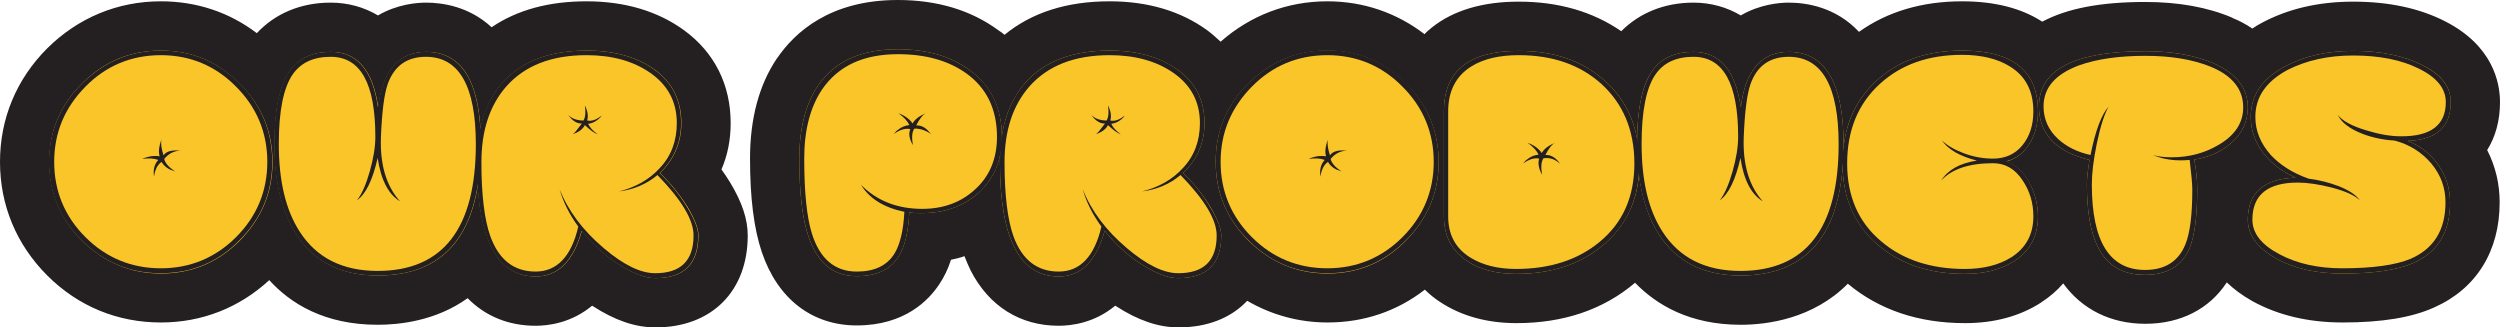<svg xmlns="http://www.w3.org/2000/svg" xmlns:xlink="http://www.w3.org/1999/xlink" id="Layer_1" x="0px" y="0px" viewBox="0 0 761.3 99.7" style="enable-background:new 0 0 761.3 99.7;" xml:space="preserve"><style type="text/css"> .st0{fill:#241F20;} .st1{fill:#FAC529;}</style><g> <g> <path class="st0" d="M219.7,51.6c1.9-4.4,2.8-9.1,2.8-14.1c0-11.7-4.9-21.5-14.2-28.3c-8-5.8-18-8.8-29.7-8.8 c-11.4,0-21.1,2.6-28.9,7.9c-6.9-6.4-15.1-7.5-20-7.5c-2.8,0-8.8,0.5-14.6,3.9c-4.2-2.5-9.1-3.9-14.4-3.9 c-9.1,0-16.9,3.3-22.5,9.3C69.8,3.7,59.8,0.4,49,0.4c-13.2,0-25.2,5-34.6,14.3C5,24.1,0,36.1,0,49.3c0,13.2,5,25.2,14.4,34.6 c9.4,9.4,21.4,14.3,34.6,14.3c12.5,0,23.9-4.5,33-12.9c6.4,7.1,16.8,13.6,33,13.6c6.7,0,17.8-1.2,27.4-8.1 c5.4,5.5,12.5,8.4,20.7,8.4c3.8,0,10.8-0.8,17.2-6.1c0.1,0,0.1,0.1,0.2,0.1c6.8,4.4,13,6.5,19.1,6.5c17.1,0,28.1-11,28.1-28 c0-4.9-1.7-10.1-5.4-16.2C221.4,54.1,220.6,52.8,219.7,51.6z"></path> <path class="st0" d="M761.3,31.1c0-6-2.2-17.2-16.7-24.6c-7.8-4-17.2-6-28-6c-10.6,0-20,2.2-28.1,6.6c-0.9,0.5-1.8,1-2.6,1.6 c-2.1-1.4-4.2-2.5-6-3.2c0,0-0.1,0-0.1-0.1c-7.5-3.2-16.4-4.8-26.5-4.8c-13.4,0-23.6,1.9-31.2,5.9c-0.1,0-0.2,0.1-0.2,0.1 c-6.3-4.1-14.5-6.2-24.4-6.2c-12.1,0-22.7,3.1-31.4,9.3c-7.1-7.6-16.1-8.9-21.4-8.9c-2.8,0-8.8,0.5-14.6,3.9 c-4.2-2.5-9.1-3.9-14.4-3.9c-8.8,0-16.4,3.1-22,8.7c-8.7-6-19.2-9-31.2-9c-11.1,0-20,2.7-26.5,7.9c-0.7,0.6-1.5,1.2-2.2,2 c-8.5-6.5-18.6-10-29.6-10c-12.2,0-23.4,4.3-32.5,12.3c-1.3-1.2-2.6-2.4-4.1-3.5c-8-5.8-18-8.8-29.7-8.8c-13,0-23.7,3.4-32,10.2 c-0.6-0.5-1.2-1-1.9-1.4C295.7,3.1,285.4,0,273.4,0c-20.5,0-31.3,9.7-36.8,17.8c0,0,0,0.1-0.1,0.1c-5.4,8.1-8.1,18.3-8.1,30.4 c0,12.1,1.2,21.4,3.6,28.5c4.8,14.2,15.3,22.3,28.9,22.3c14.7,0,22-7.8,25.1-12.5c1.5-2.2,2.7-4.7,3.6-7.5 c1.4-0.3,2.8-0.6,4.1-1.1c0.6,1.5,1.2,3,1.9,4.4c5.6,10.9,15.1,16.8,26.8,16.8c3.8,0,10.8-0.8,17.2-6.1c0.1,0,0.1,0.1,0.2,0.1 c6.8,4.4,13,6.5,19.1,6.5c8.8,0,16-2.9,20.9-8.1c7.4,4.3,15.7,6.6,24.5,6.6c11,0,21.1-3.4,29.6-10c1.4,1.4,3,2.7,4.7,3.8 c6.4,4.2,14.2,6.4,23.2,6.4c14.3,0,26.4-4.1,36-12.2c0,0,0,0,0.1-0.1c6.5,6.7,16.6,12.8,32.2,12.8c8,0,22-1.8,32.6-12.5 c9.6,8,21.6,12,35.7,12c8.9,0,16.7-2.1,23.2-6.3c0,0,0.1-0.1,0.1-0.1c2.5-1.6,4.7-3.5,6.6-5.7c5.7,7.9,14.5,12.3,25,12.3 c10.7,0,19.5-4.5,24.8-12.6c2.1,2,4.6,3.9,7.8,5.7c7.8,4.3,17,6.5,27.5,6.5c11.9,0,21.1-1.5,27.9-4.6c12.8-5.7,19.9-17.1,19.9-32 c0-5.7-1.3-11-3.8-15.9C759.9,41.7,761.3,36.8,761.3,31.1z M602.3,32.2c0.7,0.2,1.1,0.4,1.5,0.5c-0.2-0.1-0.4-0.1-0.6-0.2 C602.9,32.5,602.6,32.3,602.3,32.2z M602,65.3c0.3-0.1,0.9-0.3,2.2-0.5c0,0.3,0.1,0.6,0.1,1c-0.9,0.5-2.2,0.8-3.8,1 C600.9,66.4,601.4,65.9,602,65.3z M456,62.6c1,0.6,2.2,1.1,3.3,1.5c1.2,1.2,2.6,2.1,4.1,2.8c-0.6,0-1.2,0-1.7,0 c-2.5,0-4.5-0.4-5.7-1V62.6z M657.1,32.1c2.1,0.1,4,0.4,5.8,0.7c-0.5,0-1,0.1-1.6,0.1c-1.1,0-1.6-0.1-1.7-0.1 c-0.8-0.2-1.7-0.4-2.5-0.5C657.1,32.2,657.1,32.2,657.1,32.1z M652.5,62c0,0.4,0,0.7-0.1,1c0-0.3-0.1-0.7-0.1-1.1 C652.4,62,652.4,62,652.5,62z"></path> </g> <g> <path class="st1" d="M49,15.4c-9.3,0-17.3,3.3-24,10C18.3,32,15,40,15,49.3c0,9.3,3.3,17.3,10,24c6.7,6.6,14.7,10,24,10 c9.3,0,17.3-3.3,24-10c6.6-6.7,10-14.6,10-23.9c0-9.3-3.3-17.3-10-23.9C66.3,18.7,58.3,15.4,49,15.4z"></path> <path class="st1" d="M201,52.7c4.3-4.2,6.5-9.3,6.5-15.2c0-6.9-2.7-12.3-8-16.2c-5.4-3.9-12.3-5.9-20.8-5.9 c-11.2,0-19.7,3.2-25.5,9.6c-3.4,3.7-5.6,8.4-6.9,14c-0.9-15.4-6.4-23.2-16.5-23.2c-8.3,0-13.2,5.6-14.6,16.9 c-1.6-11.3-6.4-16.9-14.4-16.9c-5.6,0-9.8,1.9-12.5,5.7c-3.1,4.4-4.7,11.8-4.7,22.3c0,11.7,2.3,20.9,6.8,27.8 c5.4,8.2,13.6,12.3,24.7,12.3c17.3,0,27.4-9.1,30.4-27.2c1.2,18.3,7.1,27.5,17.7,27.5c6.7,0,11.4-4.6,14-13.9 c3.3,4.1,7.1,7.6,11.4,10.3c4.3,2.7,7.9,4.1,11,4.1c8.7,0,13.1-4.3,13.1-13c0-2.1-1.1-4.9-3.2-8.5C207.2,59.5,204.4,56,201,52.7z"></path> <path class="st1" d="M360.3,52.7c4.3-4.2,6.5-9.3,6.5-15.2c0-6.9-2.7-12.3-8.1-16.2c-5.4-3.9-12.3-5.9-20.8-5.9 c-11.2,0-19.7,3.2-25.5,9.6c-3.8,4.3-6.3,9.7-7.3,16.4c-0.1-8.7-3.4-15.4-9.9-20.1c-5.7-4.2-13-6.3-21.8-6.3 c-11.2,0-19.3,3.7-24.4,11.2c-3.7,5.6-5.6,13-5.6,22.1c0,10.3,0.9,18.2,2.8,23.7c2.7,8.1,7.6,12.1,14.7,12.1 c5.9,0,10.1-1.9,12.6-5.8c2-3,3.1-7.5,3.4-13.6c0.1,0,0.3,0,0.4,0c0.2,0.1,0.3,0.1,0.4,0.1c0.9,0.1,1.9,0.1,2.9,0.1 c6.9,0,12.6-2,17.2-6c3.5-3.1,5.8-7,6.7-11.6c0,0.7,0,1.4,0,2.1c0,23.2,6,34.8,17.9,34.8c6.7,0,11.4-4.6,14-13.9 c3.3,4.1,7.1,7.6,11.4,10.3c4.3,2.7,7.9,4.1,11,4.1c8.7,0,13.1-4.3,13.1-13c0-2.1-1.1-4.9-3.2-8.5C366.5,59.5,363.7,56,360.3,52.7 z"></path> <path class="st1" d="M404.2,15.4c-9.3,0-17.3,3.3-24,10c-6.7,6.6-10,14.6-10,23.9c0,9.3,3.3,17.3,10,24c6.7,6.6,14.7,10,24,10 c9.3,0,17.3-3.3,23.9-10c6.6-6.7,10-14.6,10-23.9c0-9.3-3.3-17.3-10-23.9C421.5,18.7,413.5,15.4,404.2,15.4z"></path> <path class="st1" d="M618.1,43.6c1.7-2.7,2.5-5.9,2.5-9.7c0-12.3-7.7-18.5-23.1-18.5c-10.6,0-19.3,3-26,9.1 c-5.8,5.3-9.2,12.1-10.1,20.3c0-0.3,0-0.6,0-0.9c0-18.7-5.6-28.1-16.7-28.1c-8.3,0-13.2,5.6-14.6,16.9 c-1.6-11.3-6.4-16.9-14.4-16.9c-5.6,0-9.8,1.9-12.5,5.7c-3,4.2-4.5,11.1-4.7,20.7c-1.3-7.1-4.6-13-9.9-17.7c-6.7-6-15.4-9-26.1-9 c-15.2,0-22.8,6.1-22.8,18.4v32c0,5.9,2.4,10.5,7.1,13.6c3.9,2.6,8.9,3.9,14.9,3.9c10.7,0,19.5-2.9,26.4-8.7 c6.6-5.5,10.3-12.7,11-21.6c0.9,7.4,3,13.6,6.2,18.5c5.4,8.2,13.6,12.3,24.7,12.3c19,0,29.4-11,31.1-32.9 c0.3,9.9,3.9,17.8,10.9,23.7c6.9,5.8,15.6,8.7,26.3,8.7c6,0,11-1.3,15.1-3.9c4.8-3.1,7.2-7.7,7.2-13.6c0-3.6-0.9-7-2.6-10.2 c-1.7-3.2-4.1-5.4-7-6.5C614.1,48.3,616.4,46.5,618.1,43.6z"></path> <path class="st1" d="M673.9,19.2c-5.7-2.4-12.5-3.6-20.6-3.6c-21.6,0-32.4,5.6-32.4,16.8c0,8.3,5.1,13.8,15.4,16.3 c-0.5,3-0.8,5.5-0.8,7.4c0,8.2,1.1,14.5,3.2,18.8c2.8,5.9,7.6,8.8,14.5,8.8c6.7,0,11.3-2.7,13.6-8.2c1.5-3.7,2.3-9.6,2.3-17.8 c0-2.9-0.3-5.9-0.9-9.1c4.6-0.7,8.4-2.5,11.4-5.2c3.3-2.9,4.9-6.5,4.9-10.7C684.5,26.8,681,22.3,673.9,19.2z"></path> <path class="st1" d="M733.2,42.9c8.7-0.3,13.1-4.2,13.1-11.8c0-4.6-2.8-8.4-8.5-11.2c-5.7-2.9-12.7-4.4-21.2-4.4 c-8.1,0-15,1.6-20.9,4.8c-6.9,3.7-10.3,8.8-10.3,15.3c0,4.2,1.4,8,4.2,11.5c2.5,3,5.6,5.3,9.5,7c-9.7,0.3-14.6,4.6-14.6,12.8 c0,4.7,2.9,8.6,8.6,11.8c5.5,3.1,12.3,4.6,20.2,4.6c9.7,0,16.9-1.1,21.8-3.3c7.3-3.3,11-9.4,11-18.3c0-4.3-1.2-8.1-3.6-11.5 C740.1,46.8,737,44.4,733.2,42.9z"></path> </g> <g> <path class="st0" d="M82.9,49.3c0,9.3-3.3,17.2-10,23.9c-6.6,6.7-14.6,10-24,10c-9.3,0-17.3-3.3-24-10c-6.7-6.6-10-14.6-10-24 C15,40,18.3,32,25,25.4c6.7-6.6,14.7-10,24-10c9.3,0,17.3,3.3,24,10C79.6,32,82.9,40,82.9,49.3z M81.4,49.3 c0-8.9-3.2-16.6-9.5-22.9c-6.3-6.4-14-9.6-22.9-9.6c-9,0-16.7,3.2-23,9.6c-6.3,6.4-9.5,14-9.5,22.9c0,8.9,3.2,16.6,9.5,22.9 c6.3,6.3,14,9.5,23,9.5c8.9,0,16.6-3.2,22.9-9.5C78.2,65.9,81.4,58.2,81.4,49.3z M55,45.9c-1.9,0-3.6,0.8-5,2.5 c0.3,1.3,1.4,2.5,3.3,3.8c-0.6-0.2-1.1-0.4-1.6-0.6c-1.2-0.6-2-1.4-2.5-2.3c-1.3,0.9-2,2.4-2.3,4.5c-0.3-2.1,0.1-3.8,1.3-5.1 c-1.3-0.5-2.9-0.6-4.9-0.3c1.3-0.6,2.6-0.9,3.9-0.9c0.5,0,1,0,1.4,0.1c-0.1-0.4-0.2-0.9-0.2-1.4c0-1.2,0.3-2.5,0.8-3.8 c-0.3,1.1-0.1,2.8,0.6,4.9C50.7,46,52.5,45.6,55,45.9z"></path> <path class="st0" d="M146.4,43.9c0,26.7-10.5,40-31.4,40c-11.1,0-19.3-4.1-24.7-12.3c-4.5-6.9-6.8-16.1-6.8-27.8 c0-10.5,1.6-17.9,4.7-22.3c2.7-3.8,6.9-5.7,12.5-5.7c8,0,12.8,5.6,14.4,16.9c1.4-11.3,6.3-16.9,14.6-16.9 C140.8,15.8,146.4,25.2,146.4,43.9z M144.9,43.9c0-17.7-5.1-26.6-15.2-26.6c-5.7,0-9.6,2.7-11.6,8.2c-1.1,3.1-1.8,8.5-2.1,16.3 c-0.3,8.3,1.6,14.8,5.8,19.5c-3.5-2.1-5.8-6.5-6.8-13.2c-1.5,6.7-3.6,11-6.3,12.9c1.5-1.9,2.8-4.9,3.9-8.8 c1.1-3.9,1.7-7.4,1.7-10.5c0-16.3-4.5-24.4-13.6-24.4c-5.3,0-9.1,1.8-11.6,5.4c-2.8,4.1-4.2,11.2-4.2,21.1 c0,11.3,2.1,20.2,6.4,26.8c5.1,7.9,13,11.9,23.7,11.9C134.9,82.5,144.9,69.6,144.9,43.9z"></path> <path class="st0" d="M212.6,71.7c0,8.7-4.4,13-13.1,13c-3.1,0-6.7-1.4-11-4.1c-4.3-2.7-8.1-6.2-11.4-10.3 c-2.6,9.3-7.3,13.9-14,13.9c-11.9,0-17.9-11.6-17.9-34.8c0-10.4,2.6-18.5,7.9-24.4c5.8-6.4,14.3-9.6,25.5-9.6 c8.5,0,15.5,2,20.8,5.9c5.4,3.9,8,9.3,8,16.2c0,5.9-2.2,11-6.5,15.2c3.4,3.3,6.2,6.8,8.4,10.5C211.5,66.8,212.6,69.6,212.6,71.7z M211.2,71.7c0-4.8-3.7-10.9-11-18.4c-3.2,2.7-7.1,4.4-11.7,5c5.1-1.3,9.2-3.6,12.4-7.1c3.5-3.7,5.2-8.3,5.2-13.7 c0-6.5-2.7-11.6-8.2-15.4c-5.1-3.5-11.5-5.3-19.3-5.3c-10.7,0-18.8,3.2-24.4,9.5c-5.1,5.8-7.6,13.5-7.6,23.1 c0,9.9,0.9,17.4,2.7,22.5c2.6,7.2,7.2,10.8,13.8,10.8c6.5,0,10.9-4.6,13-13.7c-2.7-3.7-4.6-7.5-5.7-11.4c2.6,6.6,7.1,12.6,13.5,18 c6,5.1,11.2,7.6,15.6,7.6C207.3,83.2,211.2,79.4,211.2,71.7z M183.2,35.2c-0.3,0.5-0.7,0.9-1.1,1.2c-1,0.8-2,1.2-3,1.3 c0.5,1.1,1.4,2.1,2.9,3.2c-0.9-0.3-2.2-1.2-3.9-2.8c-0.6,1.2-1.8,2.1-3.7,2.8c0.5-0.3,1.4-1.4,2.8-3.3c-1.4,0.1-2.8-0.7-4.2-2.6 c1.1,1.1,2.7,1.7,4.7,1.7c0.6-1.1,0.7-2.6,0.4-4.6c0.6,1.2,0.9,2.2,0.9,3.3c0,0.5-0.1,0.9-0.2,1.3C180.1,37,181.6,36.5,183.2,35.2 z"></path> <path class="st0" d="M305.1,41.7c0,7.1-2.4,12.9-7.3,17.2c-4.6,4-10.3,6-17.2,6c-1,0-2,0-2.9-0.1c-0.1,0-0.2,0-0.4-0.1 c-0.1,0-0.3,0-0.4,0c-0.3,6.1-1.4,10.6-3.4,13.6c-2.5,3.9-6.7,5.8-12.6,5.8c-7.1,0-12-4-14.7-12.1c-1.9-5.5-2.8-13.4-2.8-23.7 c0-9.1,1.9-16.5,5.6-22.1c5.1-7.5,13.2-11.2,24.4-11.2c8.8,0,16.1,2.1,21.8,6.3C301.8,26,305.1,32.8,305.1,41.7z M303.6,41.7 c0-8.4-3.1-14.9-9.4-19.4c-5.5-3.9-12.4-5.8-20.8-5.8c-10.5,0-18.2,3.6-23.1,10.8c-3.6,5.4-5.4,12.4-5.4,21 c0,10.3,0.8,17.8,2.3,22.7c2.4,7.8,7,11.7,13.7,11.7c5.4,0,9.2-1.8,11.5-5.5c1.7-2.8,2.7-7,3-12.7c-6.3-1.3-10.7-4.1-13.2-8.2 c4.9,4.9,11.1,7.3,18.6,7.3c6.4,0,11.7-1.9,16-5.8C301.3,53.8,303.6,48.4,303.6,41.7z M283.5,40.9c-0.6-0.6-1.5-1-2.6-1.4 c-1.1-0.3-2-0.4-2.5-0.3c-0.7,1.1-0.8,2.7-0.4,5c-0.7-1.2-1.1-2.3-1.1-3.4c0-0.5,0.1-1,0.3-1.5c-1.5-0.3-3.2,0.2-5,1.5 c0.4-0.5,0.8-1,1.3-1.3c1.1-0.9,2.3-1.3,3.4-1.4c-0.5-1.2-1.6-2.4-3.3-3.6c0.5,0.2,1.1,0.4,1.6,0.7c1.2,0.7,2.1,1.5,2.7,2.4 c0.7-1.3,2.1-2.3,4.2-3.2c-1.1,0.5-2.1,1.8-3.1,3.8C280.7,38.1,282.2,39,283.5,40.9z"></path> <path class="st0" d="M371.9,71.7c0,8.7-4.4,13-13.1,13c-3.1,0-6.7-1.4-11-4.1c-4.3-2.7-8.1-6.2-11.4-10.3 c-2.6,9.3-7.3,13.9-14,13.9c-11.9,0-17.9-11.6-17.9-34.8c0-10.4,2.6-18.5,7.9-24.4c5.8-6.4,14.3-9.6,25.5-9.6 c8.5,0,15.5,2,20.8,5.9c5.4,3.9,8.1,9.3,8.1,16.2c0,5.9-2.2,11-6.5,15.2c3.4,3.3,6.2,6.8,8.3,10.5 C370.8,66.8,371.9,69.6,371.9,71.7z M370.5,71.7c0-4.8-3.7-10.9-11-18.4c-3.2,2.7-7.1,4.4-11.7,5c5.1-1.3,9.2-3.6,12.4-7.1 c3.5-3.7,5.2-8.3,5.2-13.7c0-6.5-2.7-11.6-8.2-15.4c-5.1-3.5-11.5-5.3-19.3-5.3c-10.7,0-18.8,3.2-24.4,9.5 c-5.1,5.8-7.6,13.5-7.6,23.1c0,9.9,0.9,17.4,2.7,22.5c2.6,7.2,7.2,10.8,13.8,10.8c6.5,0,10.9-4.6,13-13.7 c-2.7-3.7-4.6-7.5-5.7-11.4c2.6,6.6,7.1,12.6,13.5,18c6,5.1,11.2,7.6,15.6,7.6C366.6,83.2,370.5,79.4,370.5,71.7z M342.5,35.2 c-0.3,0.5-0.7,0.9-1.1,1.2c-1,0.8-2,1.2-3,1.3c0.5,1.1,1.4,2.1,2.9,3.2c-0.9-0.3-2.2-1.2-3.9-2.8c-0.6,1.2-1.8,2.1-3.7,2.8 c0.5-0.3,1.4-1.4,2.8-3.3c-1.4,0.1-2.8-0.7-4.2-2.6c1.1,1.1,2.7,1.7,4.7,1.7c0.6-1.1,0.7-2.6,0.4-4.6c0.6,1.2,0.9,2.2,0.9,3.3 c0,0.5-0.1,0.9-0.2,1.3C339.4,37,340.9,36.5,342.5,35.2z"></path> <path class="st0" d="M438.1,49.3c0,9.3-3.3,17.2-10,23.9c-6.6,6.7-14.6,10-23.9,10c-9.3,0-17.3-3.3-24-10c-6.7-6.6-10-14.6-10-24 c0-9.3,3.3-17.3,10-23.9c6.7-6.6,14.7-10,24-10c9.3,0,17.3,3.3,23.9,10C434.8,32,438.1,40,438.1,49.3z M436.6,49.3 c0-8.9-3.2-16.6-9.5-22.9c-6.3-6.4-14-9.6-22.9-9.6c-9,0-16.7,3.2-23,9.6c-6.3,6.4-9.5,14-9.5,22.9c0,8.9,3.2,16.6,9.5,22.9 c6.3,6.3,14,9.5,23,9.5c8.9,0,16.6-3.2,22.9-9.5C433.4,65.9,436.6,58.2,436.6,49.3z M410.2,45.9c-1.9,0-3.6,0.8-5,2.5 c0.3,1.3,1.4,2.5,3.3,3.8c-0.6-0.2-1.1-0.4-1.6-0.6c-1.2-0.6-2-1.4-2.5-2.3c-1.3,0.9-2,2.4-2.3,4.5c-0.3-2.1,0.1-3.8,1.3-5.1 c-1.3-0.5-2.9-0.6-4.9-0.3c1.3-0.6,2.6-0.9,3.9-0.9c0.5,0,1,0,1.4,0.1c-0.1-0.4-0.2-0.9-0.2-1.4c0-1.2,0.3-2.5,0.8-3.8 c-0.3,1.1-0.1,2.8,0.6,4.9C405.9,46,407.7,45.6,410.2,45.9z"></path> <path class="st0" d="M499.2,49.8c0,10.5-3.7,18.8-11.1,24.9c-6.9,5.8-15.7,8.7-26.4,8.7c-6,0-11-1.3-14.9-3.9 c-4.7-3.1-7.1-7.7-7.1-13.6v-32c0-12.3,7.6-18.4,22.8-18.4c10.7,0,19.4,3,26.1,9C495.7,30.8,499.2,39.3,499.2,49.8z M497.7,49.8 c0-10.1-3.4-18.2-10.1-24.3c-6.5-5.8-14.8-8.7-25.1-8.7c-5.9,0-10.7,1.1-14.4,3.4c-4.7,2.9-7.1,7.5-7.1,13.7v32 c0,5.5,2.2,9.7,6.7,12.5c3.7,2.3,8.3,3.5,14,3.5c10.4,0,18.9-2.8,25.5-8.3C494.2,67.8,497.7,59.9,497.7,49.8z M475.1,49.9 c-1.5-1.4-3.2-2-5.1-1.7c-0.7,1.1-0.8,2.7-0.4,5c-0.7-1.2-1.1-2.4-1.1-3.6c0-0.5,0.1-0.9,0.2-1.3c-1.5-0.3-3.1,0.2-4.9,1.5 c0.4-0.5,0.8-1,1.3-1.3c1.1-0.9,2.3-1.3,3.4-1.4c-0.5-1.2-1.6-2.4-3.3-3.6c0.5,0.2,1.1,0.4,1.6,0.7c1.2,0.7,2.1,1.5,2.7,2.4 c0.7-1.3,2.1-2.3,4.2-3.2c-1.1,0.5-2.1,1.8-3.1,3.8C472.3,47.1,473.8,48,475.1,49.9z"></path> <path class="st0" d="M561.4,43.9c0,26.7-10.5,40-31.4,40c-11.1,0-19.3-4.1-24.7-12.3c-4.5-6.9-6.8-16.1-6.8-27.8 c0-10.5,1.6-17.9,4.7-22.3c2.7-3.8,6.9-5.7,12.5-5.7c8,0,12.8,5.6,14.4,16.9c1.4-11.3,6.3-16.9,14.6-16.9 C555.8,15.8,561.4,25.2,561.4,43.9z M559.9,43.9c0-17.7-5.1-26.6-15.2-26.6c-5.7,0-9.6,2.7-11.6,8.2c-1.1,3.1-1.8,8.5-2.1,16.3 c-0.3,8.3,1.6,14.8,5.8,19.5c-3.5-2.1-5.8-6.5-6.8-13.2c-1.5,6.7-3.6,11-6.3,12.9c1.5-1.9,2.8-4.9,3.9-8.8 c1.1-3.9,1.7-7.4,1.7-10.5c0-16.3-4.5-24.4-13.6-24.4c-5.3,0-9.1,1.8-11.6,5.4c-2.8,4.1-4.2,11.2-4.2,21.1 c0,11.3,2.1,20.2,6.4,26.8c5.1,7.9,13,11.9,23.7,11.9C549.9,82.5,559.9,69.6,559.9,43.9z"></path> <path class="st0" d="M620.6,65.9c0,5.9-2.4,10.5-7.2,13.6c-4.1,2.6-9.1,3.9-15.1,3.9c-10.7,0-19.4-2.9-26.3-8.7 c-7.3-6.1-10.9-14.4-10.9-24.9c0-10.5,3.5-19,10.4-25.3c6.7-6.1,15.4-9.1,26-9.1c15.4,0,23.1,6.2,23.1,18.5c0,3.8-0.8,7-2.5,9.7 c-1.7,2.9-4,4.7-7.1,5.5c2.9,1.1,5.3,3.3,7,6.5C619.7,58.9,620.6,62.3,620.6,65.9z M619.2,65.9c0-4.1-1.1-7.8-3.3-11 c-2.3-3.5-5.3-5.2-9-5.2c-7.3,0-12.6,1.8-15.8,5.3c2.1-3.3,5.7-5.3,10.9-6.1c-5.1-1.3-8.7-3.3-10.7-6.2c1.6,1.6,3.9,2.9,6.8,4 c3,1.1,5.9,1.6,8.8,1.6c3.8,0,6.8-1.4,9-4.1c2.2-2.7,3.3-6.2,3.3-10.3c0-6.2-2.4-10.8-7.2-13.7c-3.7-2.3-8.6-3.5-14.5-3.5 c-10.2,0-18.5,2.9-25,8.8c-6.7,6.1-10,14.2-10,24.3c0,10.1,3.5,18,10.5,23.8c6.5,5.5,15,8.3,25.3,8.3c5.7,0,10.4-1.2,14.1-3.5 C616.9,75.6,619.2,71.4,619.2,65.9z"></path> <path class="st0" d="M684.5,32.7c0,4.2-1.6,7.8-4.9,10.7c-3,2.7-6.8,4.5-11.4,5.2c0.6,3.2,0.9,6.2,0.9,9.1 c0,8.2-0.8,14.1-2.3,17.8c-2.3,5.5-6.9,8.2-13.6,8.2c-6.9,0-11.7-2.9-14.5-8.8c-2.1-4.3-3.2-10.6-3.2-18.8c0-1.9,0.3-4.4,0.8-7.4 c-10.3-2.5-15.4-8-15.4-16.3c0-11.2,10.8-16.8,32.4-16.8c8.1,0,14.9,1.2,20.6,3.6C681,22.3,684.5,26.8,684.5,32.7z M683.1,32.7 c0-5.6-3.4-9.8-10.2-12.5c-5.3-2.1-11.8-3.2-19.6-3.2c-8.1,0-14.9,1-20.2,2.9c-7.2,2.7-10.8,6.8-10.8,12.5c0,3.9,1.5,7.2,4.4,9.9 c2.5,2.3,5.8,4,9.9,4.9c1.5-7.5,3.4-12.4,5.5-14.7c-1.3,2.3-2.5,6-3.6,11.3c-1,4.9-1.5,9-1.5,12.3c0,17.4,5.4,26.1,16.2,26.1 c6.1,0,10.2-2.6,12.3-7.8c1.4-3.4,2.1-9,2.1-16.7c0-1.7-0.3-4.7-0.8-9c-4.2,0.4-7.9-0.1-11.2-1.5c1.7,0.5,3.6,0.7,5.7,0.7 c5.4,0,10.2-1.3,14.5-3.9C680.7,41.1,683.1,37.3,683.1,32.7z"></path> <path class="st0" d="M746.3,31.1c0,7.6-4.4,11.5-13.1,11.8c3.8,1.5,6.9,3.9,9.3,7.3c2.4,3.4,3.6,7.2,3.6,11.5 c0,8.9-3.7,15-11,18.3c-4.9,2.2-12.1,3.3-21.8,3.3c-7.9,0-14.7-1.5-20.2-4.6c-5.7-3.2-8.6-7.1-8.6-11.8c0-8.2,4.9-12.5,14.6-12.8 c-3.9-1.7-7-4-9.5-7c-2.8-3.5-4.2-7.3-4.2-11.5c0-6.5,3.4-11.6,10.3-15.3c5.9-3.2,12.8-4.8,20.9-4.8c8.5,0,15.5,1.5,21.2,4.4 C743.5,22.8,746.3,26.5,746.3,31.1z M744.8,31.1c0-4.1-2.7-7.5-8.2-10.2c-5.4-2.7-12.1-4-20-4c-7.7,0-14.3,1.5-20,4.4 c-6.5,3.5-9.8,8.2-9.8,14.3c0,4.3,1.6,8.1,4.7,11.6c2.9,3.1,6.7,5.5,11.5,7.2c3.2,0.4,6.3,1.2,9.2,2.3c3.3,1.3,5.4,2.8,6.4,4.3 c-1.5-1.5-4.4-2.8-8.6-3.9c-3.9-1-7.4-1.5-10.3-1.5c-9.2,0-13.8,3.8-13.8,11.3c0,4.1,2.7,7.6,8.2,10.5c5.4,2.9,11.8,4.3,19.2,4.3 c9.3,0,16.3-1,20.8-2.9c7.1-3.1,10.6-8.8,10.6-17.2c0-4.4-1.4-8.3-4.3-11.8c-2.9-3.4-6.6-5.8-11.2-7c-3.5-0.2-6.8-0.9-9.9-2.1 c-3.8-1.5-6.3-3.4-7.4-5.7c1.4,1.8,4.3,3.4,8.7,4.7c3.9,1.2,7.4,1.8,10.4,1.8C740.2,41.6,744.8,38.1,744.8,31.1z"></path> </g></g></svg>